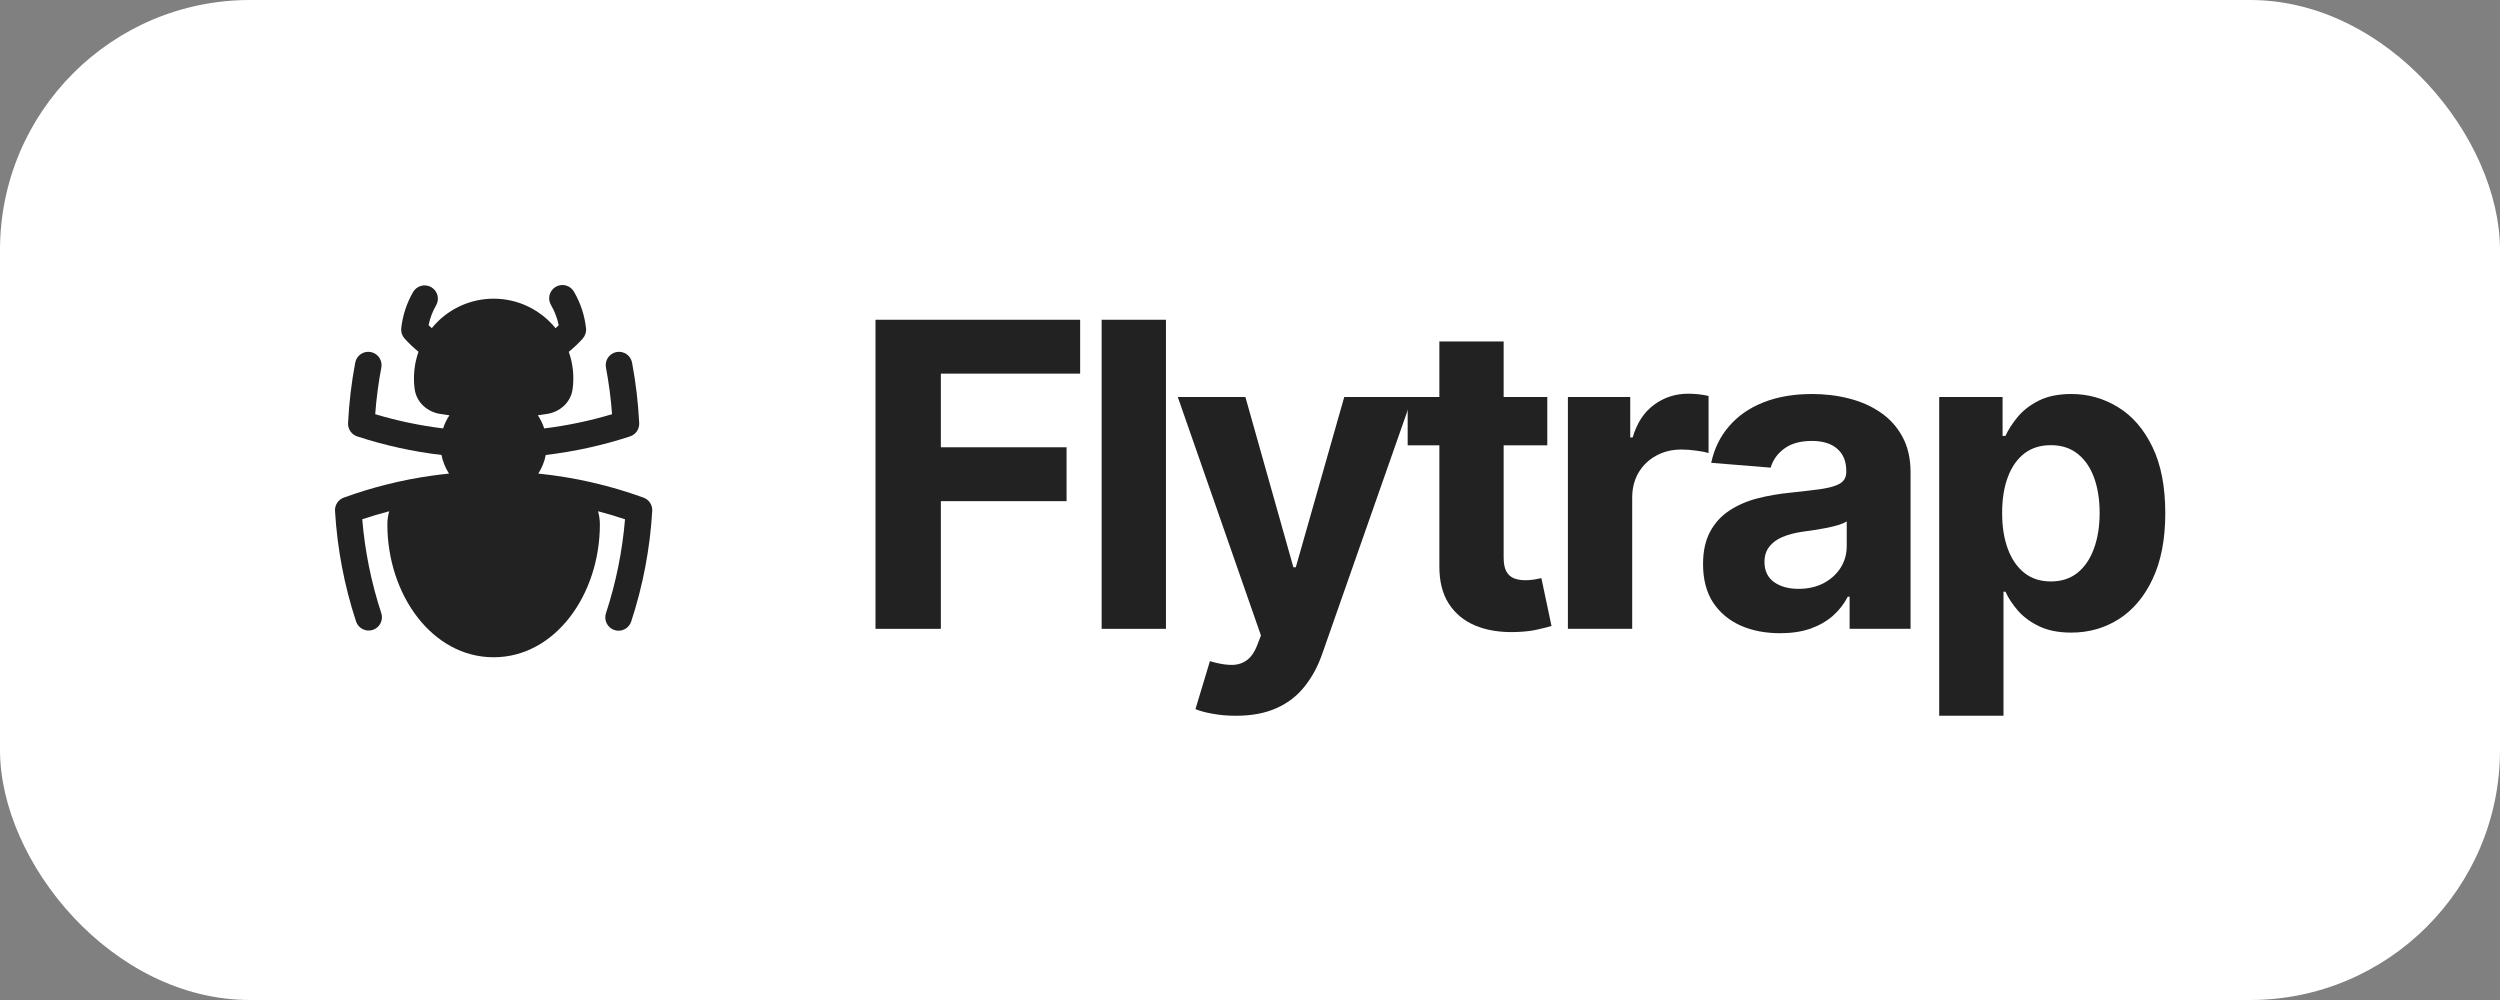 <svg width="150" height="60" viewBox="0 0 150 60" fill="none" xmlns="http://www.w3.org/2000/svg">
<rect x="0" y="0" width="150" height="60" fill="#808080" stroke="none"/>
<rect width="150" height="60" rx="15" fill="white"/>
<path fill-rule="evenodd" clip-rule="evenodd" d="M25.876 17.23C25.967 17.283 26.046 17.352 26.11 17.436C26.173 17.519 26.22 17.613 26.247 17.715C26.274 17.816 26.28 17.921 26.267 18.025C26.253 18.129 26.219 18.229 26.166 18.319C25.952 18.689 25.8 19.092 25.715 19.511C25.776 19.572 25.84 19.633 25.906 19.69C26.354 19.137 26.919 18.691 27.562 18.385C28.204 18.079 28.907 17.92 29.618 17.921C31.119 17.921 32.458 18.613 33.334 19.693C33.398 19.636 33.461 19.576 33.523 19.516C33.438 19.095 33.285 18.691 33.07 18.319C33.014 18.229 32.976 18.127 32.959 18.022C32.942 17.916 32.947 17.808 32.973 17.704C32.999 17.601 33.045 17.503 33.109 17.418C33.174 17.332 33.255 17.26 33.347 17.207C33.44 17.153 33.542 17.119 33.649 17.106C33.755 17.093 33.862 17.101 33.965 17.131C34.068 17.16 34.164 17.21 34.247 17.277C34.33 17.345 34.399 17.428 34.449 17.522C34.835 18.189 35.078 18.929 35.162 19.695C35.175 19.806 35.163 19.919 35.129 20.026C35.095 20.132 35.038 20.23 34.964 20.314C34.708 20.6 34.427 20.866 34.127 21.109C34.38 21.824 34.459 22.589 34.357 23.341C34.244 24.182 33.557 24.716 32.851 24.831C32.658 24.863 32.465 24.892 32.27 24.917C32.432 25.159 32.56 25.423 32.652 25.705C34.03 25.536 35.392 25.251 36.723 24.852C36.654 23.913 36.532 22.979 36.357 22.054C36.317 21.846 36.362 21.631 36.481 21.457C36.6 21.282 36.783 21.162 36.991 21.122C37.199 21.083 37.413 21.127 37.588 21.246C37.763 21.365 37.883 21.549 37.923 21.756C38.146 22.941 38.292 24.153 38.352 25.388C38.36 25.562 38.311 25.735 38.212 25.878C38.113 26.022 37.97 26.13 37.804 26.184C36.181 26.715 34.49 27.092 32.746 27.299C32.668 27.703 32.512 28.08 32.297 28.415C34.453 28.633 36.574 29.117 38.611 29.858C38.773 29.917 38.911 30.026 39.005 30.17C39.099 30.313 39.144 30.483 39.134 30.655C39.001 32.914 38.577 35.146 37.871 37.295C37.838 37.395 37.786 37.487 37.717 37.566C37.649 37.645 37.566 37.711 37.472 37.758C37.379 37.805 37.277 37.833 37.173 37.841C37.068 37.849 36.963 37.836 36.864 37.803C36.764 37.77 36.672 37.718 36.593 37.65C36.514 37.581 36.449 37.498 36.402 37.404C36.355 37.311 36.326 37.209 36.319 37.105C36.311 37 36.324 36.895 36.357 36.796C36.957 34.968 37.341 33.075 37.501 31.157C36.97 30.979 36.429 30.817 35.882 30.675C35.954 30.924 35.992 31.189 35.992 31.468C35.992 35.671 33.314 39.436 29.617 39.436C25.922 39.436 23.242 35.671 23.242 31.468C23.242 31.189 23.281 30.925 23.353 30.675C22.806 30.817 22.267 30.979 21.735 31.157C21.895 33.076 22.279 34.968 22.88 36.797C22.943 36.997 22.924 37.214 22.829 37.4C22.733 37.587 22.567 37.728 22.368 37.793C22.169 37.859 21.952 37.843 21.765 37.75C21.577 37.656 21.434 37.493 21.366 37.294C20.659 35.145 20.234 32.913 20.101 30.654C20.091 30.482 20.137 30.312 20.231 30.169C20.326 30.026 20.464 29.916 20.625 29.858C22.333 29.237 24.1 28.795 25.899 28.541H25.91C26.251 28.492 26.594 28.45 26.94 28.415C26.72 28.075 26.567 27.697 26.489 27.299C24.77 27.096 23.076 26.722 21.432 26.184C21.265 26.13 21.122 26.022 21.023 25.878C20.924 25.734 20.875 25.561 20.883 25.387C20.944 24.153 21.09 22.941 21.314 21.756C21.353 21.549 21.474 21.365 21.648 21.246C21.823 21.127 22.038 21.083 22.245 21.122C22.453 21.162 22.637 21.282 22.756 21.457C22.875 21.631 22.919 21.846 22.88 22.054C22.706 22.97 22.582 23.903 22.513 24.852C23.828 25.246 25.188 25.534 26.585 25.705C26.675 25.423 26.805 25.159 26.966 24.918C26.772 24.892 26.578 24.863 26.385 24.831C25.68 24.716 24.992 24.182 24.879 23.341C24.779 22.588 24.858 21.822 25.11 21.106C24.81 20.863 24.53 20.596 24.273 20.308C24.198 20.225 24.142 20.126 24.107 20.02C24.073 19.913 24.062 19.8 24.074 19.689C24.159 18.925 24.401 18.187 24.786 17.521C24.838 17.431 24.908 17.351 24.991 17.287C25.075 17.224 25.17 17.177 25.271 17.15C25.372 17.123 25.478 17.116 25.581 17.13C25.685 17.144 25.785 17.177 25.876 17.23Z" fill="#222222"/>
<path d="M52.53 37.73V19.185H64.809V22.418H56.451V26.837H63.994V30.069H56.451V37.73H52.53Z" fill="#222222"/>
<path d="M69.957 19.185V37.73H66.099V19.185H69.957Z" fill="#222222"/>
<path d="M74.153 42.946C73.664 42.946 73.206 42.907 72.777 42.828C72.354 42.756 72.004 42.662 71.727 42.548L72.596 39.668C73.049 39.807 73.456 39.882 73.818 39.894C74.187 39.907 74.504 39.822 74.769 39.641C75.041 39.46 75.261 39.152 75.43 38.717L75.657 38.129L70.667 23.821H74.724L77.603 34.035H77.748L80.655 23.821H84.739L79.333 39.233C79.073 39.982 78.72 40.634 78.274 41.189C77.833 41.751 77.275 42.182 76.598 42.484C75.922 42.792 75.107 42.946 74.153 42.946Z" fill="#222222"/>
<path d="M92.837 23.821V26.719H84.46V23.821H92.837ZM86.362 20.489H90.219V33.456C90.219 33.812 90.274 34.09 90.382 34.289C90.491 34.482 90.642 34.618 90.835 34.697C91.034 34.775 91.264 34.814 91.523 34.814C91.705 34.814 91.886 34.799 92.067 34.769C92.248 34.733 92.387 34.706 92.483 34.688L93.09 37.558C92.897 37.618 92.625 37.688 92.275 37.766C91.925 37.851 91.499 37.902 90.998 37.92C90.069 37.956 89.254 37.833 88.553 37.549C87.859 37.265 87.319 36.825 86.932 36.227C86.546 35.629 86.356 34.875 86.362 33.963V20.489Z" fill="#222222"/>
<path d="M94.074 37.73V23.821H97.814V26.248H97.959C98.213 25.385 98.638 24.733 99.236 24.292C99.834 23.845 100.522 23.622 101.301 23.622C101.494 23.622 101.702 23.634 101.925 23.658C102.149 23.682 102.345 23.715 102.514 23.758V27.181C102.333 27.126 102.082 27.078 101.762 27.036C101.442 26.994 101.15 26.972 100.884 26.972C100.317 26.972 99.809 27.096 99.363 27.344C98.922 27.585 98.572 27.923 98.312 28.358C98.059 28.793 97.932 29.294 97.932 29.861V37.73H94.074Z" fill="#222222"/>
<path d="M106.801 37.993C105.914 37.993 105.123 37.839 104.429 37.531C103.735 37.217 103.185 36.755 102.781 36.145C102.382 35.53 102.183 34.763 102.183 33.845C102.183 33.073 102.325 32.424 102.609 31.898C102.892 31.373 103.279 30.951 103.768 30.631C104.257 30.311 104.812 30.069 105.434 29.906C106.062 29.743 106.72 29.629 107.408 29.562C108.217 29.478 108.869 29.399 109.364 29.327C109.859 29.248 110.218 29.134 110.442 28.983C110.665 28.832 110.777 28.608 110.777 28.312V28.258C110.777 27.685 110.596 27.241 110.233 26.927C109.877 26.613 109.37 26.456 108.712 26.456C108.018 26.456 107.465 26.61 107.055 26.918C106.644 27.22 106.373 27.6 106.24 28.059L102.672 27.769C102.853 26.924 103.209 26.194 103.741 25.578C104.272 24.956 104.957 24.479 105.796 24.147C106.641 23.809 107.619 23.64 108.73 23.64C109.503 23.64 110.242 23.73 110.949 23.912C111.661 24.093 112.292 24.373 112.841 24.754C113.397 25.134 113.834 25.623 114.154 26.221C114.474 26.812 114.634 27.522 114.634 28.349V37.73H110.976V35.801H110.867C110.644 36.236 110.345 36.619 109.971 36.951C109.596 37.277 109.147 37.534 108.621 37.721C108.096 37.902 107.49 37.993 106.801 37.993ZM107.906 35.331C108.474 35.331 108.975 35.219 109.409 34.995C109.844 34.766 110.185 34.458 110.433 34.072C110.68 33.685 110.804 33.248 110.804 32.759V31.283C110.683 31.361 110.517 31.434 110.306 31.5C110.101 31.56 109.868 31.618 109.608 31.672C109.349 31.72 109.089 31.766 108.83 31.808C108.57 31.844 108.335 31.877 108.123 31.907C107.671 31.974 107.275 32.08 106.937 32.224C106.599 32.369 106.336 32.566 106.149 32.813C105.962 33.054 105.869 33.356 105.869 33.719C105.869 34.244 106.059 34.645 106.439 34.923C106.825 35.195 107.314 35.331 107.906 35.331Z" fill="#222222"/>
<path d="M116.352 42.946V23.821H120.155V26.157H120.327C120.496 25.783 120.741 25.403 121.061 25.016C121.387 24.624 121.809 24.298 122.329 24.038C122.854 23.773 123.506 23.64 124.285 23.64C125.299 23.64 126.235 23.906 127.092 24.437C127.949 24.962 128.634 25.756 129.147 26.818C129.66 27.875 129.917 29.2 129.917 30.794C129.917 32.345 129.666 33.655 129.165 34.724C128.67 35.786 127.994 36.592 127.137 37.142C126.286 37.685 125.332 37.956 124.276 37.956C123.527 37.956 122.89 37.833 122.365 37.585C121.846 37.338 121.42 37.027 121.088 36.653C120.756 36.272 120.502 35.889 120.327 35.502H120.21V42.946H116.352ZM120.128 30.776C120.128 31.603 120.243 32.324 120.472 32.94C120.702 33.556 121.034 34.035 121.468 34.38C121.903 34.718 122.431 34.887 123.053 34.887C123.681 34.887 124.212 34.715 124.647 34.371C125.081 34.02 125.41 33.538 125.634 32.922C125.863 32.3 125.978 31.584 125.978 30.776C125.978 29.973 125.866 29.266 125.643 28.657C125.42 28.047 125.091 27.57 124.656 27.226C124.221 26.882 123.687 26.71 123.053 26.71C122.425 26.71 121.894 26.876 121.459 27.208C121.031 27.54 120.702 28.011 120.472 28.62C120.243 29.23 120.128 29.948 120.128 30.776Z" fill="#222222"/>
</svg>
